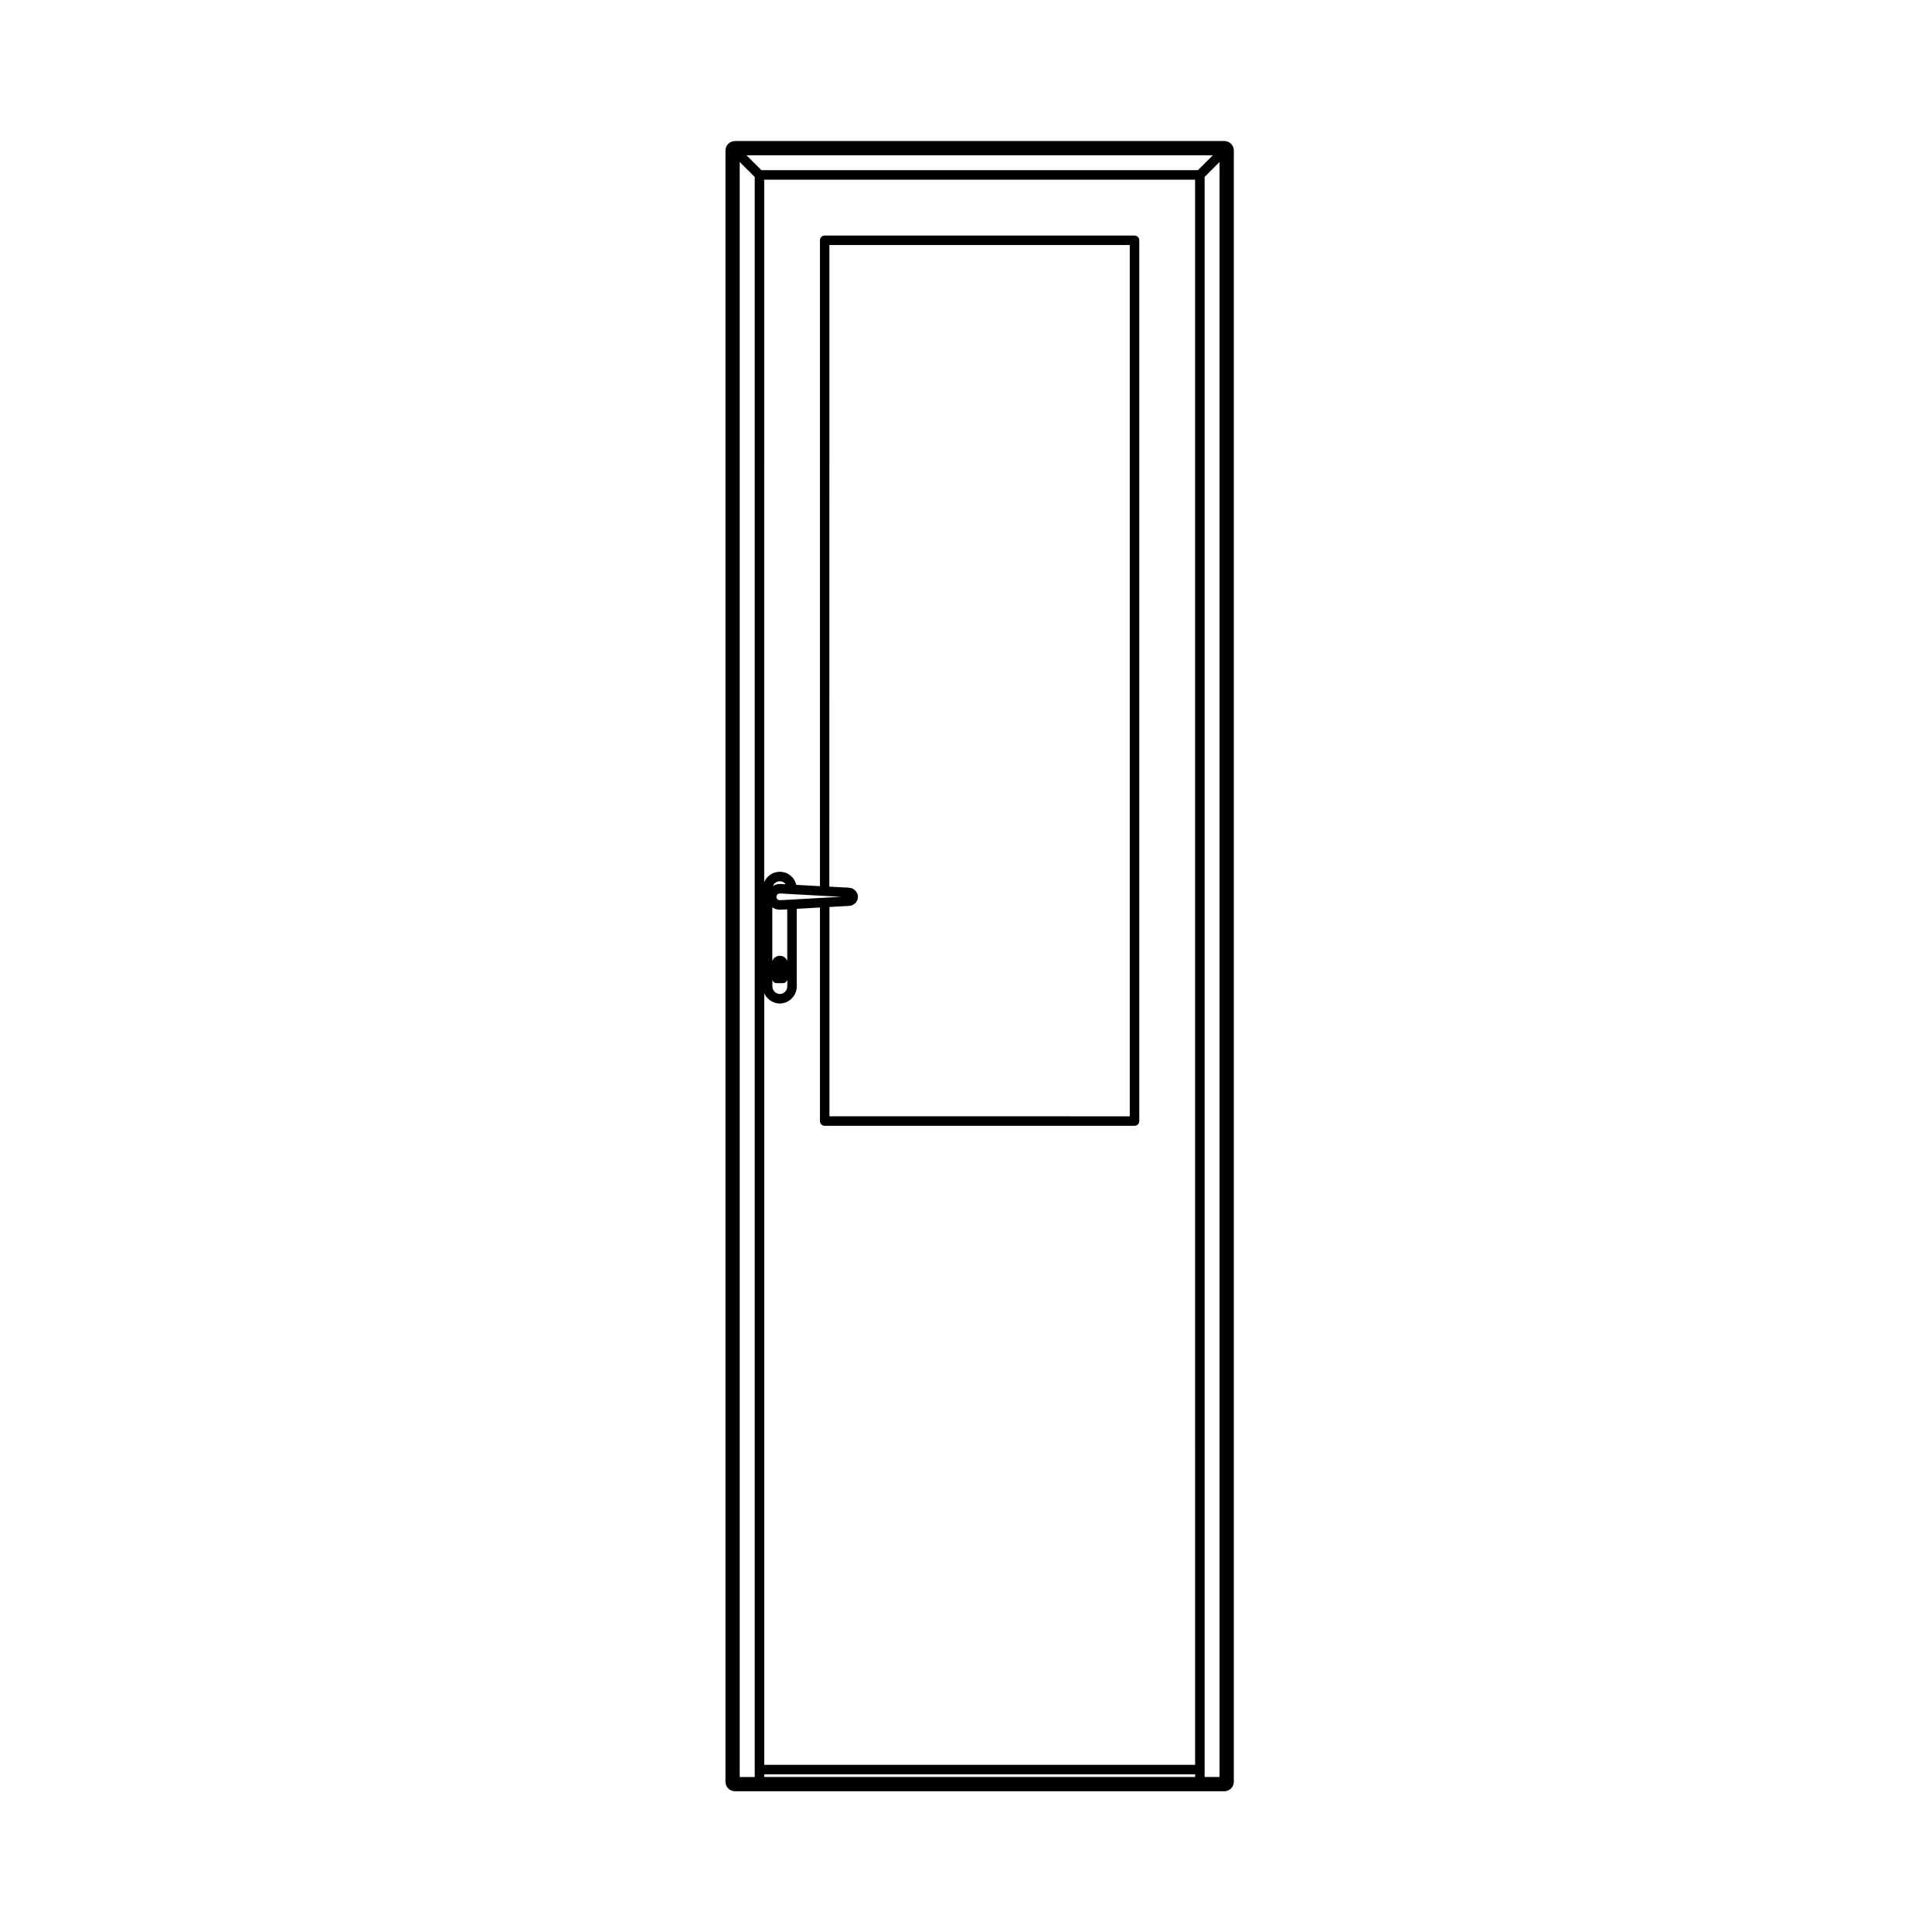 <?xml version="1.0" encoding="UTF-8"?>
<!-- Uploaded to: SVG Repo, www.svgrepo.com, Generator: SVG Repo Mixer Tools -->
<svg fill="#000000" width="800px" height="800px" version="1.1" viewBox="144 144 512 512" xmlns="http://www.w3.org/2000/svg">
 <path d="m338.78 618.7h129.68c1.391 0 2.519-1.129 2.519-2.519v-432.29c0-1.391-1.129-2.519-2.519-2.519l-129.68 0.004c-1.391 0-2.519 1.129-2.519 2.519v432.29c0 1.395 1.125 2.516 2.519 2.516zm121.94-3.777h-114.19v-0.715h114.19zm0-3.231h-114.19v-204.52l0.141 0.352c0.031 0.082 0.102 0.109 0.141 0.176 0.023 0.051 0.004 0.102 0.039 0.141l0.523 0.664c0.035 0.047 0.102 0.031 0.137 0.07 0.047 0.047 0.039 0.117 0.098 0.156l0.684 0.523c0.051 0.039 0.121 0.031 0.176 0.059 0.039 0.02 0.051 0.074 0.098 0.09l0.777 0.332c0.082 0.031 0.168 0.031 0.25 0.051 0.023 0.004 0.035 0.035 0.059 0.039l0.828 0.117c0.055 0.004 0.117 0.012 0.172 0.012s0.109-0.004 0.168-0.012l0.852-0.117c0.023-0.004 0.035-0.031 0.059-0.039 0.09-0.016 0.176-0.016 0.262-0.051l0.777-0.332c0.051-0.02 0.055-0.082 0.102-0.102 0.055-0.035 0.125-0.02 0.18-0.066l0.664-0.52c0.051-0.039 0.047-0.105 0.09-0.156 0.035-0.039 0.102-0.02 0.133-0.066l0.52-0.664c0.031-0.039 0.012-0.086 0.035-0.121 0.035-0.055 0.102-0.09 0.125-0.152l0.332-0.777c0.023-0.059-0.016-0.117 0-0.176 0.02-0.07 0.086-0.105 0.098-0.18l0.098-0.852c0-0.031-0.02-0.047-0.02-0.07 0-0.031 0.023-0.039 0.023-0.07v-20.586l6.144-0.348v56.594c0 0.699 0.562 1.258 1.258 1.258h82.117c0.699 0 1.258-0.559 1.258-1.258v-233.41c0-0.695-0.559-1.258-1.258-1.258h-82.117c-0.695 0-1.258 0.562-1.258 1.258v171.16l-6.258-0.344c-0.012-0.059-0.066-0.09-0.086-0.145-0.016-0.07 0.023-0.137-0.004-0.203l-0.332-0.754c-0.02-0.051-0.082-0.055-0.105-0.102-0.023-0.051-0.004-0.105-0.039-0.152l-0.52-0.684c-0.035-0.051-0.105-0.047-0.145-0.086-0.039-0.039-0.035-0.105-0.082-0.145l-0.664-0.523c-0.055-0.039-0.121-0.016-0.18-0.051-0.059-0.035-0.074-0.105-0.137-0.133l-0.777-0.309c-0.051-0.02-0.105 0.016-0.156 0-0.055-0.012-0.082-0.07-0.133-0.074l-0.852-0.117c-0.066-0.004-0.109 0.047-0.172 0.047-0.066 0-0.109-0.055-0.176-0.047l-0.828 0.117c-0.055 0.004-0.082 0.059-0.133 0.074s-0.102-0.02-0.152 0l-0.777 0.309c-0.059 0.023-0.074 0.098-0.133 0.125-0.055 0.031-0.121 0.004-0.172 0.047l-0.684 0.523c-0.051 0.035-0.047 0.105-0.09 0.152-0.047 0.047-0.109 0.039-0.152 0.09l-0.523 0.684c-0.035 0.051-0.016 0.117-0.047 0.168-0.031 0.055-0.102 0.066-0.121 0.125l-0.145 0.363 0.004-186.17h114.19l0.004 420.07zm-89.477-229.42c0.016-0.047 0.059-0.07 0.07-0.121l0.047-0.281c0.012-0.07-0.051-0.117-0.051-0.18 0-0.074 0.059-0.133 0.051-0.211l-0.047-0.281c-0.004-0.039-0.047-0.051-0.055-0.086-0.012-0.039 0.02-0.074 0.004-0.109l-0.098-0.289c-0.031-0.09-0.121-0.105-0.168-0.18-0.047-0.09-0.023-0.195-0.102-0.277l-0.191-0.211c-0.004-0.004-0.016 0-0.02-0.012-0.004-0.004 0-0.016-0.012-0.02l-0.188-0.191c-0.066-0.066-0.152-0.039-0.223-0.086-0.082-0.059-0.105-0.16-0.203-0.203l-0.289-0.117c-0.035-0.016-0.059 0.016-0.102 0-0.035-0.012-0.047-0.051-0.086-0.059l-0.281-0.07c-0.047-0.012-0.074 0.023-0.117 0.02-0.047-0.004-0.07-0.051-0.117-0.055l-5.285-0.289 0.016-170.03h79.598v230.9l-79.582-0.004v-55.473l5.285-0.289c0.004 0 0.012-0.004 0.02-0.012 0.074-0.004 0.156-0.004 0.23-0.031l0.281-0.074c0.004 0 0.004-0.004 0.012-0.012 0.02-0.004 0.039 0 0.059-0.012l0.289-0.098c0.102-0.031 0.121-0.133 0.203-0.188 0.098-0.055 0.211-0.039 0.297-0.121l0.188-0.188c0.02-0.02 0.004-0.047 0.023-0.066 0.016-0.016 0.047-0.012 0.059-0.031l0.191-0.238c0.035-0.047 0.012-0.102 0.039-0.145 0.051-0.082 0.137-0.125 0.172-0.223l0.098-0.262c0.008-0.027-0.027-0.059-0.016-0.098zm-4.309-0.609-4.453 0.242-8.664 0.492-3.125 0.16-0.289-0.035-0.223-0.09-0.156-0.117-0.137-0.195-0.09-0.211-0.031-0.23 0.031-0.25 0.086-0.211 0.137-0.188 0.16-0.125 0.223-0.082 0.312-0.051 3.098 0.18h0.012l8.656 0.473zm-16.207-3.418c-0.066-0.004-0.086 0.047-0.145 0.047-0.047 0-0.086-0.039-0.133-0.031l-0.562 0.098c-0.039 0.004-0.059 0.051-0.102 0.066-0.039 0.012-0.082-0.02-0.121-0.004l-0.523 0.188c-0.07 0.023-0.09 0.105-0.156 0.141-0.047 0.02-0.098 0.012-0.141 0.039l0.105-0.258 0.312-0.414 0.402-0.309 0.488-0.191 0.504-0.07 0.52 0.07 0.473 0.188 0.383 0.301 0.176 0.238zm-1.738 6.363c0.039 0.02 0.051 0.074 0.098 0.098l0.523 0.215c0.09 0.035 0.18 0.039 0.273 0.055 0.02 0.004 0.035 0.031 0.055 0.031l0.562 0.07c0.051 0.004 0.102 0.012 0.152 0.012h0.059l1.914-0.102v13.629l-0.07-0.156c-0.02-0.051-0.074-0.051-0.105-0.098-0.023-0.047-0.004-0.105-0.035-0.152l-0.141-0.191c-0.039-0.055-0.109-0.047-0.16-0.09-0.051-0.051-0.047-0.125-0.105-0.172l-0.188-0.137c-0.051-0.035-0.105-0.004-0.16-0.035-0.055-0.031-0.07-0.102-0.133-0.125l-0.191-0.074c-0.059-0.02-0.105 0.02-0.168 0.012-0.059-0.016-0.098-0.082-0.156-0.086l-0.238-0.023c-0.051-0.004-0.074 0.039-0.125 0.039-0.051 0-0.086-0.047-0.137-0.039l-0.238 0.023c-0.066 0.004-0.086 0.07-0.145 0.086-0.066 0.016-0.121-0.023-0.188 0l-0.188 0.074c-0.07 0.023-0.074 0.102-0.137 0.137-0.066 0.035-0.145 0.012-0.203 0.059l-0.168 0.137c-0.031 0.023-0.02 0.07-0.051 0.102s-0.082 0.02-0.109 0.055l-0.16 0.191c-0.055 0.066-0.023 0.145-0.066 0.215-0.039 0.07-0.133 0.102-0.16 0.18l-0.031 0.09v-14.188l0.137 0.102c0.062 0.039 0.129 0.031 0.184 0.059zm0.793 19.934h1.75c0.551 0 0.926-0.395 1.102-0.875v1.699l-0.066 0.598-0.195 0.453-0.324 0.414-0.406 0.312-0.473 0.203-0.508 0.074-0.492-0.074-0.473-0.203-0.438-0.328-0.301-0.383-0.188-0.48-0.086-0.605v-1.684c0.168 0.488 0.547 0.879 1.098 0.879zm117.41 210.38h-3.953v-424.04l3.953-3.953zm-1.781-429.77-3.953 3.949h-115.67l-3.965-3.949zm-125.38 1.777 3.977 3.961v424.04h-3.977z"/>
</svg>